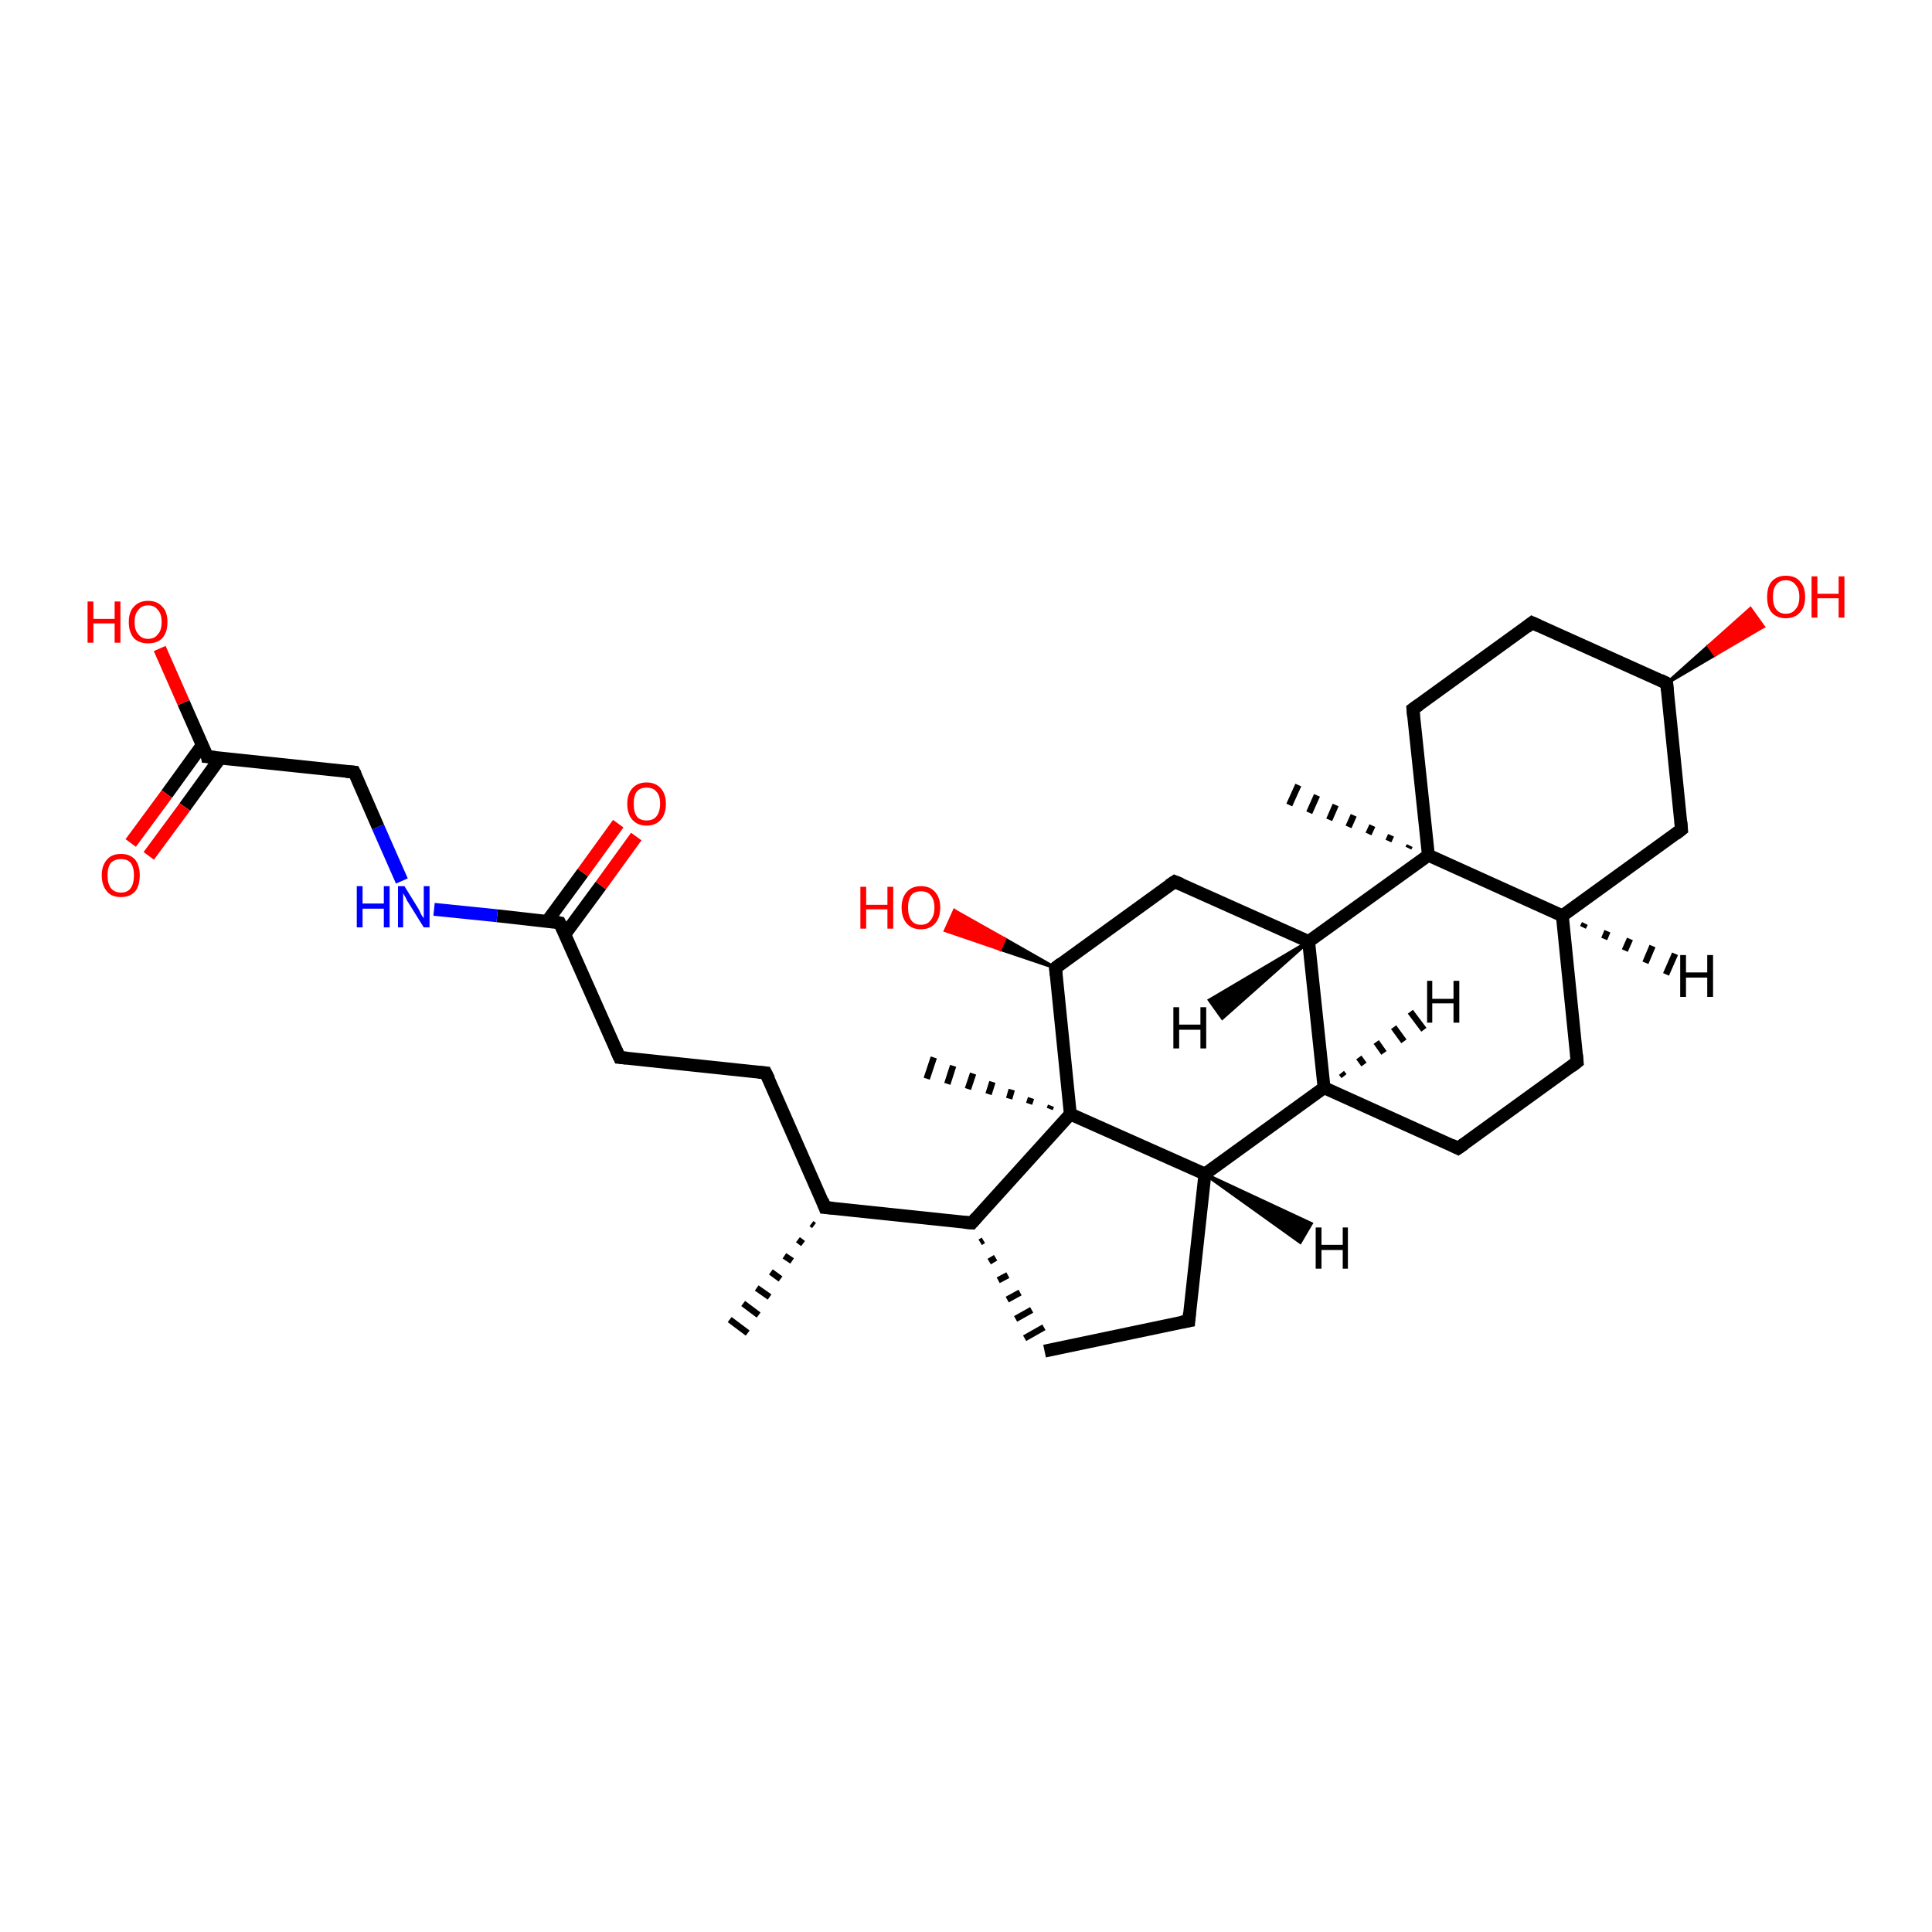 <?xml version='1.0' encoding='iso-8859-1'?>
<svg version='1.1' baseProfile='full'
              xmlns='http://www.w3.org/2000/svg'
                      xmlns:rdkit='http://www.rdkit.org/xml'
                      xmlns:xlink='http://www.w3.org/1999/xlink'
                  xml:space='preserve'
width='300px' height='300px' viewBox='0 0 300 300'>
<!-- END OF HEADER -->
<rect style='opacity:1.0;fill:#FFFFFF;stroke:none' width='300.0' height='300.0' x='0.0' y='0.0'> </rect>
<path class='bond-0 atom-1 atom-0' d='M 126.4,190.3 L 126.0,190.0' style='fill:none;fill-rule:evenodd;stroke:#000000;stroke-width:1.0px;stroke-linecap:butt;stroke-linejoin:miter;stroke-opacity:1' />
<path class='bond-0 atom-1 atom-0' d='M 124.7,193.1 L 123.9,192.5' style='fill:none;fill-rule:evenodd;stroke:#000000;stroke-width:1.0px;stroke-linecap:butt;stroke-linejoin:miter;stroke-opacity:1' />
<path class='bond-0 atom-1 atom-0' d='M 123.0,195.8 L 121.8,195.0' style='fill:none;fill-rule:evenodd;stroke:#000000;stroke-width:1.0px;stroke-linecap:butt;stroke-linejoin:miter;stroke-opacity:1' />
<path class='bond-0 atom-1 atom-0' d='M 121.2,198.6 L 119.7,197.5' style='fill:none;fill-rule:evenodd;stroke:#000000;stroke-width:1.0px;stroke-linecap:butt;stroke-linejoin:miter;stroke-opacity:1' />
<path class='bond-0 atom-1 atom-0' d='M 119.5,201.4 L 117.5,200.0' style='fill:none;fill-rule:evenodd;stroke:#000000;stroke-width:1.0px;stroke-linecap:butt;stroke-linejoin:miter;stroke-opacity:1' />
<path class='bond-0 atom-1 atom-0' d='M 117.8,204.2 L 115.4,202.4' style='fill:none;fill-rule:evenodd;stroke:#000000;stroke-width:1.0px;stroke-linecap:butt;stroke-linejoin:miter;stroke-opacity:1' />
<path class='bond-0 atom-1 atom-0' d='M 116.1,207.0 L 113.3,204.9' style='fill:none;fill-rule:evenodd;stroke:#000000;stroke-width:1.0px;stroke-linecap:butt;stroke-linejoin:miter;stroke-opacity:1' />
<path class='bond-1 atom-1 atom-2' d='M 128.1,187.5 L 118.9,166.6' style='fill:none;fill-rule:evenodd;stroke:#000000;stroke-width:2.0px;stroke-linecap:butt;stroke-linejoin:miter;stroke-opacity:1' />
<path class='bond-2 atom-2 atom-3' d='M 118.9,166.6 L 96.2,164.2' style='fill:none;fill-rule:evenodd;stroke:#000000;stroke-width:2.0px;stroke-linecap:butt;stroke-linejoin:miter;stroke-opacity:1' />
<path class='bond-3 atom-3 atom-4' d='M 96.2,164.2 L 86.9,143.3' style='fill:none;fill-rule:evenodd;stroke:#000000;stroke-width:2.0px;stroke-linecap:butt;stroke-linejoin:miter;stroke-opacity:1' />
<path class='bond-4 atom-4 atom-5' d='M 87.7,145.1 L 93.3,137.5' style='fill:none;fill-rule:evenodd;stroke:#000000;stroke-width:2.0px;stroke-linecap:butt;stroke-linejoin:miter;stroke-opacity:1' />
<path class='bond-4 atom-4 atom-5' d='M 93.3,137.5 L 98.8,129.9' style='fill:none;fill-rule:evenodd;stroke:#FF0000;stroke-width:2.0px;stroke-linecap:butt;stroke-linejoin:miter;stroke-opacity:1' />
<path class='bond-4 atom-4 atom-5' d='M 85.0,143.0 L 90.5,135.5' style='fill:none;fill-rule:evenodd;stroke:#000000;stroke-width:2.0px;stroke-linecap:butt;stroke-linejoin:miter;stroke-opacity:1' />
<path class='bond-4 atom-4 atom-5' d='M 90.5,135.5 L 96.0,127.9' style='fill:none;fill-rule:evenodd;stroke:#FF0000;stroke-width:2.0px;stroke-linecap:butt;stroke-linejoin:miter;stroke-opacity:1' />
<path class='bond-5 atom-4 atom-6' d='M 86.9,143.3 L 77.2,142.2' style='fill:none;fill-rule:evenodd;stroke:#000000;stroke-width:2.0px;stroke-linecap:butt;stroke-linejoin:miter;stroke-opacity:1' />
<path class='bond-5 atom-4 atom-6' d='M 77.2,142.2 L 67.4,141.2' style='fill:none;fill-rule:evenodd;stroke:#0000FF;stroke-width:2.0px;stroke-linecap:butt;stroke-linejoin:miter;stroke-opacity:1' />
<path class='bond-6 atom-6 atom-7' d='M 62.4,136.8 L 58.7,128.4' style='fill:none;fill-rule:evenodd;stroke:#0000FF;stroke-width:2.0px;stroke-linecap:butt;stroke-linejoin:miter;stroke-opacity:1' />
<path class='bond-6 atom-6 atom-7' d='M 58.7,128.4 L 55.0,119.9' style='fill:none;fill-rule:evenodd;stroke:#000000;stroke-width:2.0px;stroke-linecap:butt;stroke-linejoin:miter;stroke-opacity:1' />
<path class='bond-7 atom-7 atom-8' d='M 55.0,119.9 L 32.2,117.5' style='fill:none;fill-rule:evenodd;stroke:#000000;stroke-width:2.0px;stroke-linecap:butt;stroke-linejoin:miter;stroke-opacity:1' />
<path class='bond-8 atom-8 atom-9' d='M 32.2,117.5 L 28.5,109.1' style='fill:none;fill-rule:evenodd;stroke:#000000;stroke-width:2.0px;stroke-linecap:butt;stroke-linejoin:miter;stroke-opacity:1' />
<path class='bond-8 atom-8 atom-9' d='M 28.5,109.1 L 24.8,100.7' style='fill:none;fill-rule:evenodd;stroke:#FF0000;stroke-width:2.0px;stroke-linecap:butt;stroke-linejoin:miter;stroke-opacity:1' />
<path class='bond-9 atom-8 atom-10' d='M 31.4,115.7 L 25.9,123.3' style='fill:none;fill-rule:evenodd;stroke:#000000;stroke-width:2.0px;stroke-linecap:butt;stroke-linejoin:miter;stroke-opacity:1' />
<path class='bond-9 atom-8 atom-10' d='M 25.9,123.3 L 20.3,130.9' style='fill:none;fill-rule:evenodd;stroke:#FF0000;stroke-width:2.0px;stroke-linecap:butt;stroke-linejoin:miter;stroke-opacity:1' />
<path class='bond-9 atom-8 atom-10' d='M 34.2,117.7 L 28.7,125.3' style='fill:none;fill-rule:evenodd;stroke:#000000;stroke-width:2.0px;stroke-linecap:butt;stroke-linejoin:miter;stroke-opacity:1' />
<path class='bond-9 atom-8 atom-10' d='M 28.7,125.3 L 23.1,132.9' style='fill:none;fill-rule:evenodd;stroke:#FF0000;stroke-width:2.0px;stroke-linecap:butt;stroke-linejoin:miter;stroke-opacity:1' />
<path class='bond-10 atom-1 atom-11' d='M 128.1,187.5 L 150.9,189.9' style='fill:none;fill-rule:evenodd;stroke:#000000;stroke-width:2.0px;stroke-linecap:butt;stroke-linejoin:miter;stroke-opacity:1' />
<path class='bond-11 atom-11 atom-12' d='M 152.2,192.9 L 152.7,192.6' style='fill:none;fill-rule:evenodd;stroke:#000000;stroke-width:1.0px;stroke-linecap:butt;stroke-linejoin:miter;stroke-opacity:1' />
<path class='bond-11 atom-11 atom-12' d='M 153.6,195.9 L 154.6,195.3' style='fill:none;fill-rule:evenodd;stroke:#000000;stroke-width:1.0px;stroke-linecap:butt;stroke-linejoin:miter;stroke-opacity:1' />
<path class='bond-11 atom-11 atom-12' d='M 155.0,198.8 L 156.5,198.0' style='fill:none;fill-rule:evenodd;stroke:#000000;stroke-width:1.0px;stroke-linecap:butt;stroke-linejoin:miter;stroke-opacity:1' />
<path class='bond-11 atom-11 atom-12' d='M 156.4,201.8 L 158.4,200.7' style='fill:none;fill-rule:evenodd;stroke:#000000;stroke-width:1.0px;stroke-linecap:butt;stroke-linejoin:miter;stroke-opacity:1' />
<path class='bond-11 atom-11 atom-12' d='M 157.7,204.8 L 160.2,203.4' style='fill:none;fill-rule:evenodd;stroke:#000000;stroke-width:1.0px;stroke-linecap:butt;stroke-linejoin:miter;stroke-opacity:1' />
<path class='bond-11 atom-11 atom-12' d='M 159.1,207.8 L 162.1,206.1' style='fill:none;fill-rule:evenodd;stroke:#000000;stroke-width:1.0px;stroke-linecap:butt;stroke-linejoin:miter;stroke-opacity:1' />
<path class='bond-12 atom-12 atom-13' d='M 162.2,209.8 L 184.6,205.1' style='fill:none;fill-rule:evenodd;stroke:#000000;stroke-width:2.0px;stroke-linecap:butt;stroke-linejoin:miter;stroke-opacity:1' />
<path class='bond-13 atom-13 atom-14' d='M 184.6,205.1 L 187.1,182.3' style='fill:none;fill-rule:evenodd;stroke:#000000;stroke-width:2.0px;stroke-linecap:butt;stroke-linejoin:miter;stroke-opacity:1' />
<path class='bond-14 atom-14 atom-15' d='M 187.1,182.3 L 205.6,168.9' style='fill:none;fill-rule:evenodd;stroke:#000000;stroke-width:2.0px;stroke-linecap:butt;stroke-linejoin:miter;stroke-opacity:1' />
<path class='bond-15 atom-15 atom-16' d='M 205.6,168.9 L 226.4,178.3' style='fill:none;fill-rule:evenodd;stroke:#000000;stroke-width:2.0px;stroke-linecap:butt;stroke-linejoin:miter;stroke-opacity:1' />
<path class='bond-16 atom-16 atom-17' d='M 226.4,178.3 L 244.9,164.9' style='fill:none;fill-rule:evenodd;stroke:#000000;stroke-width:2.0px;stroke-linecap:butt;stroke-linejoin:miter;stroke-opacity:1' />
<path class='bond-17 atom-17 atom-18' d='M 244.9,164.9 L 242.6,142.2' style='fill:none;fill-rule:evenodd;stroke:#000000;stroke-width:2.0px;stroke-linecap:butt;stroke-linejoin:miter;stroke-opacity:1' />
<path class='bond-18 atom-18 atom-19' d='M 242.6,142.2 L 261.1,128.8' style='fill:none;fill-rule:evenodd;stroke:#000000;stroke-width:2.0px;stroke-linecap:butt;stroke-linejoin:miter;stroke-opacity:1' />
<path class='bond-19 atom-19 atom-20' d='M 261.1,128.8 L 258.8,106.1' style='fill:none;fill-rule:evenodd;stroke:#000000;stroke-width:2.0px;stroke-linecap:butt;stroke-linejoin:miter;stroke-opacity:1' />
<path class='bond-20 atom-20 atom-21' d='M 258.8,106.1 L 265.3,100.3 L 266.3,101.7 Z' style='fill:#000000;fill-rule:evenodd;fill-opacity:1;stroke:#000000;stroke-width:0.5px;stroke-linecap:butt;stroke-linejoin:miter;stroke-opacity:1;' />
<path class='bond-20 atom-20 atom-21' d='M 265.3,100.3 L 273.8,97.3 L 271.8,94.5 Z' style='fill:#FF0000;fill-rule:evenodd;fill-opacity:1;stroke:#FF0000;stroke-width:0.5px;stroke-linecap:butt;stroke-linejoin:miter;stroke-opacity:1;' />
<path class='bond-20 atom-20 atom-21' d='M 265.3,100.3 L 266.3,101.7 L 273.8,97.3 Z' style='fill:#FF0000;fill-rule:evenodd;fill-opacity:1;stroke:#FF0000;stroke-width:0.5px;stroke-linecap:butt;stroke-linejoin:miter;stroke-opacity:1;' />
<path class='bond-21 atom-20 atom-22' d='M 258.8,106.1 L 237.9,96.7' style='fill:none;fill-rule:evenodd;stroke:#000000;stroke-width:2.0px;stroke-linecap:butt;stroke-linejoin:miter;stroke-opacity:1' />
<path class='bond-22 atom-22 atom-23' d='M 237.9,96.7 L 219.4,110.1' style='fill:none;fill-rule:evenodd;stroke:#000000;stroke-width:2.0px;stroke-linecap:butt;stroke-linejoin:miter;stroke-opacity:1' />
<path class='bond-23 atom-23 atom-24' d='M 219.4,110.1 L 221.8,132.8' style='fill:none;fill-rule:evenodd;stroke:#000000;stroke-width:2.0px;stroke-linecap:butt;stroke-linejoin:miter;stroke-opacity:1' />
<path class='bond-24 atom-24 atom-25' d='M 218.7,131.7 L 218.9,131.3' style='fill:none;fill-rule:evenodd;stroke:#000000;stroke-width:1.0px;stroke-linecap:butt;stroke-linejoin:miter;stroke-opacity:1' />
<path class='bond-24 atom-24 atom-25' d='M 215.6,130.6 L 216.0,129.7' style='fill:none;fill-rule:evenodd;stroke:#000000;stroke-width:1.0px;stroke-linecap:butt;stroke-linejoin:miter;stroke-opacity:1' />
<path class='bond-24 atom-24 atom-25' d='M 212.5,129.5 L 213.1,128.2' style='fill:none;fill-rule:evenodd;stroke:#000000;stroke-width:1.0px;stroke-linecap:butt;stroke-linejoin:miter;stroke-opacity:1' />
<path class='bond-24 atom-24 atom-25' d='M 209.4,128.4 L 210.2,126.6' style='fill:none;fill-rule:evenodd;stroke:#000000;stroke-width:1.0px;stroke-linecap:butt;stroke-linejoin:miter;stroke-opacity:1' />
<path class='bond-24 atom-24 atom-25' d='M 206.4,127.3 L 207.4,125.0' style='fill:none;fill-rule:evenodd;stroke:#000000;stroke-width:1.0px;stroke-linecap:butt;stroke-linejoin:miter;stroke-opacity:1' />
<path class='bond-24 atom-24 atom-25' d='M 203.3,126.2 L 204.5,123.5' style='fill:none;fill-rule:evenodd;stroke:#000000;stroke-width:1.0px;stroke-linecap:butt;stroke-linejoin:miter;stroke-opacity:1' />
<path class='bond-24 atom-24 atom-25' d='M 200.2,125.0 L 201.6,121.9' style='fill:none;fill-rule:evenodd;stroke:#000000;stroke-width:1.0px;stroke-linecap:butt;stroke-linejoin:miter;stroke-opacity:1' />
<path class='bond-25 atom-24 atom-26' d='M 221.8,132.8 L 203.2,146.2' style='fill:none;fill-rule:evenodd;stroke:#000000;stroke-width:2.0px;stroke-linecap:butt;stroke-linejoin:miter;stroke-opacity:1' />
<path class='bond-26 atom-26 atom-27' d='M 203.2,146.2 L 182.4,136.9' style='fill:none;fill-rule:evenodd;stroke:#000000;stroke-width:2.0px;stroke-linecap:butt;stroke-linejoin:miter;stroke-opacity:1' />
<path class='bond-27 atom-27 atom-28' d='M 182.4,136.9 L 163.9,150.3' style='fill:none;fill-rule:evenodd;stroke:#000000;stroke-width:2.0px;stroke-linecap:butt;stroke-linejoin:miter;stroke-opacity:1' />
<path class='bond-28 atom-28 atom-29' d='M 163.9,150.3 L 155.3,147.4 L 156.0,145.8 Z' style='fill:#000000;fill-rule:evenodd;fill-opacity:1;stroke:#000000;stroke-width:0.5px;stroke-linecap:butt;stroke-linejoin:miter;stroke-opacity:1;' />
<path class='bond-28 atom-28 atom-29' d='M 155.3,147.4 L 148.2,141.4 L 146.8,144.5 Z' style='fill:#FF0000;fill-rule:evenodd;fill-opacity:1;stroke:#FF0000;stroke-width:0.5px;stroke-linecap:butt;stroke-linejoin:miter;stroke-opacity:1;' />
<path class='bond-28 atom-28 atom-29' d='M 155.3,147.4 L 156.0,145.8 L 148.2,141.4 Z' style='fill:#FF0000;fill-rule:evenodd;fill-opacity:1;stroke:#FF0000;stroke-width:0.5px;stroke-linecap:butt;stroke-linejoin:miter;stroke-opacity:1;' />
<path class='bond-29 atom-28 atom-30' d='M 163.9,150.3 L 166.2,173.0' style='fill:none;fill-rule:evenodd;stroke:#000000;stroke-width:2.0px;stroke-linecap:butt;stroke-linejoin:miter;stroke-opacity:1' />
<path class='bond-30 atom-30 atom-31' d='M 163.0,172.2 L 163.2,171.7' style='fill:none;fill-rule:evenodd;stroke:#000000;stroke-width:1.0px;stroke-linecap:butt;stroke-linejoin:miter;stroke-opacity:1' />
<path class='bond-30 atom-30 atom-31' d='M 159.8,171.4 L 160.1,170.5' style='fill:none;fill-rule:evenodd;stroke:#000000;stroke-width:1.0px;stroke-linecap:butt;stroke-linejoin:miter;stroke-opacity:1' />
<path class='bond-30 atom-30 atom-31' d='M 156.7,170.6 L 157.1,169.2' style='fill:none;fill-rule:evenodd;stroke:#000000;stroke-width:1.0px;stroke-linecap:butt;stroke-linejoin:miter;stroke-opacity:1' />
<path class='bond-30 atom-30 atom-31' d='M 153.5,169.9 L 154.1,168.0' style='fill:none;fill-rule:evenodd;stroke:#000000;stroke-width:1.0px;stroke-linecap:butt;stroke-linejoin:miter;stroke-opacity:1' />
<path class='bond-30 atom-30 atom-31' d='M 150.3,169.1 L 151.1,166.7' style='fill:none;fill-rule:evenodd;stroke:#000000;stroke-width:1.0px;stroke-linecap:butt;stroke-linejoin:miter;stroke-opacity:1' />
<path class='bond-30 atom-30 atom-31' d='M 147.1,168.3 L 148.0,165.5' style='fill:none;fill-rule:evenodd;stroke:#000000;stroke-width:1.0px;stroke-linecap:butt;stroke-linejoin:miter;stroke-opacity:1' />
<path class='bond-30 atom-30 atom-31' d='M 143.9,167.5 L 145.0,164.2' style='fill:none;fill-rule:evenodd;stroke:#000000;stroke-width:1.0px;stroke-linecap:butt;stroke-linejoin:miter;stroke-opacity:1' />
<path class='bond-31 atom-30 atom-11' d='M 166.2,173.0 L 150.9,189.9' style='fill:none;fill-rule:evenodd;stroke:#000000;stroke-width:2.0px;stroke-linecap:butt;stroke-linejoin:miter;stroke-opacity:1' />
<path class='bond-32 atom-30 atom-14' d='M 166.2,173.0 L 187.1,182.3' style='fill:none;fill-rule:evenodd;stroke:#000000;stroke-width:2.0px;stroke-linecap:butt;stroke-linejoin:miter;stroke-opacity:1' />
<path class='bond-33 atom-26 atom-15' d='M 203.2,146.2 L 205.6,168.9' style='fill:none;fill-rule:evenodd;stroke:#000000;stroke-width:2.0px;stroke-linecap:butt;stroke-linejoin:miter;stroke-opacity:1' />
<path class='bond-34 atom-24 atom-18' d='M 221.8,132.8 L 242.6,142.2' style='fill:none;fill-rule:evenodd;stroke:#000000;stroke-width:2.0px;stroke-linecap:butt;stroke-linejoin:miter;stroke-opacity:1' />
<path class='bond-35 atom-14 atom-32' d='M 187.1,182.3 L 203.6,190.0 L 201.9,192.9 Z' style='fill:#000000;fill-rule:evenodd;fill-opacity:1;stroke:#000000;stroke-width:0.5px;stroke-linecap:butt;stroke-linejoin:miter;stroke-opacity:1;' />
<path class='bond-36 atom-15 atom-33' d='M 208.3,166.6 L 208.7,167.1' style='fill:none;fill-rule:evenodd;stroke:#000000;stroke-width:1.0px;stroke-linecap:butt;stroke-linejoin:miter;stroke-opacity:1' />
<path class='bond-36 atom-15 atom-33' d='M 211.0,164.2 L 211.8,165.3' style='fill:none;fill-rule:evenodd;stroke:#000000;stroke-width:1.0px;stroke-linecap:butt;stroke-linejoin:miter;stroke-opacity:1' />
<path class='bond-36 atom-15 atom-33' d='M 213.7,161.8 L 214.9,163.5' style='fill:none;fill-rule:evenodd;stroke:#000000;stroke-width:1.0px;stroke-linecap:butt;stroke-linejoin:miter;stroke-opacity:1' />
<path class='bond-36 atom-15 atom-33' d='M 216.4,159.5 L 218.0,161.7' style='fill:none;fill-rule:evenodd;stroke:#000000;stroke-width:1.0px;stroke-linecap:butt;stroke-linejoin:miter;stroke-opacity:1' />
<path class='bond-36 atom-15 atom-33' d='M 219.0,157.1 L 221.1,159.9' style='fill:none;fill-rule:evenodd;stroke:#000000;stroke-width:1.0px;stroke-linecap:butt;stroke-linejoin:miter;stroke-opacity:1' />
<path class='bond-37 atom-18 atom-34' d='M 246.1,143.4 L 245.8,144.0' style='fill:none;fill-rule:evenodd;stroke:#000000;stroke-width:1.0px;stroke-linecap:butt;stroke-linejoin:miter;stroke-opacity:1' />
<path class='bond-37 atom-18 atom-34' d='M 249.6,144.6 L 249.1,145.8' style='fill:none;fill-rule:evenodd;stroke:#000000;stroke-width:1.0px;stroke-linecap:butt;stroke-linejoin:miter;stroke-opacity:1' />
<path class='bond-37 atom-18 atom-34' d='M 253.1,145.8 L 252.3,147.6' style='fill:none;fill-rule:evenodd;stroke:#000000;stroke-width:1.0px;stroke-linecap:butt;stroke-linejoin:miter;stroke-opacity:1' />
<path class='bond-37 atom-18 atom-34' d='M 256.6,146.9 L 255.5,149.5' style='fill:none;fill-rule:evenodd;stroke:#000000;stroke-width:1.0px;stroke-linecap:butt;stroke-linejoin:miter;stroke-opacity:1' />
<path class='bond-37 atom-18 atom-34' d='M 260.1,148.1 L 258.7,151.3' style='fill:none;fill-rule:evenodd;stroke:#000000;stroke-width:1.0px;stroke-linecap:butt;stroke-linejoin:miter;stroke-opacity:1' />
<path class='bond-38 atom-26 atom-35' d='M 203.2,146.2 L 189.8,158.1 L 187.8,155.3 Z' style='fill:#000000;fill-rule:evenodd;fill-opacity:1;stroke:#000000;stroke-width:0.5px;stroke-linecap:butt;stroke-linejoin:miter;stroke-opacity:1;' />
<path d='M 127.7,186.4 L 128.1,187.5 L 129.3,187.6' style='fill:none;stroke:#000000;stroke-width:2.0px;stroke-linecap:butt;stroke-linejoin:miter;stroke-opacity:1;' />
<path d='M 119.4,167.6 L 118.9,166.6 L 117.8,166.5' style='fill:none;stroke:#000000;stroke-width:2.0px;stroke-linecap:butt;stroke-linejoin:miter;stroke-opacity:1;' />
<path d='M 97.3,164.3 L 96.2,164.2 L 95.7,163.1' style='fill:none;stroke:#000000;stroke-width:2.0px;stroke-linecap:butt;stroke-linejoin:miter;stroke-opacity:1;' />
<path d='M 87.4,144.3 L 86.9,143.3 L 86.4,143.2' style='fill:none;stroke:#000000;stroke-width:2.0px;stroke-linecap:butt;stroke-linejoin:miter;stroke-opacity:1;' />
<path d='M 55.2,120.3 L 55.0,119.9 L 53.8,119.8' style='fill:none;stroke:#000000;stroke-width:2.0px;stroke-linecap:butt;stroke-linejoin:miter;stroke-opacity:1;' />
<path d='M 33.4,117.6 L 32.2,117.5 L 32.1,117.0' style='fill:none;stroke:#000000;stroke-width:2.0px;stroke-linecap:butt;stroke-linejoin:miter;stroke-opacity:1;' />
<path d='M 149.7,189.8 L 150.9,189.9 L 151.6,189.1' style='fill:none;stroke:#000000;stroke-width:2.0px;stroke-linecap:butt;stroke-linejoin:miter;stroke-opacity:1;' />
<path d='M 183.5,205.3 L 184.6,205.1 L 184.7,203.9' style='fill:none;stroke:#000000;stroke-width:2.0px;stroke-linecap:butt;stroke-linejoin:miter;stroke-opacity:1;' />
<path d='M 225.4,177.8 L 226.4,178.3 L 227.4,177.6' style='fill:none;stroke:#000000;stroke-width:2.0px;stroke-linecap:butt;stroke-linejoin:miter;stroke-opacity:1;' />
<path d='M 244.0,165.6 L 244.9,164.9 L 244.8,163.8' style='fill:none;stroke:#000000;stroke-width:2.0px;stroke-linecap:butt;stroke-linejoin:miter;stroke-opacity:1;' />
<path d='M 260.2,129.5 L 261.1,128.8 L 261.0,127.6' style='fill:none;stroke:#000000;stroke-width:2.0px;stroke-linecap:butt;stroke-linejoin:miter;stroke-opacity:1;' />
<path d='M 258.9,107.2 L 258.8,106.1 L 257.8,105.6' style='fill:none;stroke:#000000;stroke-width:2.0px;stroke-linecap:butt;stroke-linejoin:miter;stroke-opacity:1;' />
<path d='M 239.0,97.2 L 237.9,96.7 L 237.0,97.4' style='fill:none;stroke:#000000;stroke-width:2.0px;stroke-linecap:butt;stroke-linejoin:miter;stroke-opacity:1;' />
<path d='M 220.4,109.4 L 219.4,110.1 L 219.5,111.2' style='fill:none;stroke:#000000;stroke-width:2.0px;stroke-linecap:butt;stroke-linejoin:miter;stroke-opacity:1;' />
<path d='M 183.4,137.3 L 182.4,136.9 L 181.5,137.5' style='fill:none;stroke:#000000;stroke-width:2.0px;stroke-linecap:butt;stroke-linejoin:miter;stroke-opacity:1;' />
<path d='M 164.8,149.6 L 163.9,150.3 L 164.0,151.4' style='fill:none;stroke:#000000;stroke-width:2.0px;stroke-linecap:butt;stroke-linejoin:miter;stroke-opacity:1;' />
<path class='atom-5' d='M 97.4 124.8
Q 97.4 123.3, 98.2 122.4
Q 99.0 121.5, 100.4 121.5
Q 101.8 121.5, 102.6 122.4
Q 103.4 123.3, 103.4 124.8
Q 103.4 126.4, 102.6 127.3
Q 101.8 128.2, 100.4 128.2
Q 99.0 128.2, 98.2 127.3
Q 97.4 126.4, 97.4 124.8
M 100.4 127.4
Q 101.4 127.4, 101.9 126.8
Q 102.5 126.1, 102.5 124.8
Q 102.5 123.5, 101.9 122.9
Q 101.4 122.3, 100.4 122.3
Q 99.4 122.3, 98.9 122.9
Q 98.4 123.5, 98.4 124.8
Q 98.4 126.1, 98.9 126.8
Q 99.4 127.4, 100.4 127.4
' fill='#FF0000'/>
<path class='atom-6' d='M 55.4 137.6
L 56.3 137.6
L 56.3 140.3
L 59.6 140.3
L 59.6 137.6
L 60.5 137.6
L 60.5 144.0
L 59.6 144.0
L 59.6 141.1
L 56.3 141.1
L 56.3 144.0
L 55.4 144.0
L 55.4 137.6
' fill='#0000FF'/>
<path class='atom-6' d='M 62.8 137.6
L 64.9 141.0
Q 65.1 141.3, 65.4 142.0
Q 65.8 142.6, 65.8 142.6
L 65.8 137.6
L 66.7 137.6
L 66.7 144.0
L 65.8 144.0
L 63.5 140.3
Q 63.2 139.9, 63.0 139.4
Q 62.7 138.9, 62.6 138.7
L 62.6 144.0
L 61.8 144.0
L 61.8 137.6
L 62.8 137.6
' fill='#0000FF'/>
<path class='atom-9' d='M 13.6 93.4
L 14.5 93.4
L 14.5 96.1
L 17.8 96.1
L 17.8 93.4
L 18.7 93.4
L 18.7 99.8
L 17.8 99.8
L 17.8 96.8
L 14.5 96.8
L 14.5 99.8
L 13.6 99.8
L 13.6 93.4
' fill='#FF0000'/>
<path class='atom-9' d='M 20.0 96.6
Q 20.0 95.0, 20.8 94.2
Q 21.6 93.3, 23.0 93.3
Q 24.4 93.3, 25.2 94.2
Q 26.0 95.0, 26.0 96.6
Q 26.0 98.2, 25.2 99.1
Q 24.4 99.9, 23.0 99.9
Q 21.6 99.9, 20.8 99.1
Q 20.0 98.2, 20.0 96.6
M 23.0 99.2
Q 24.0 99.2, 24.5 98.5
Q 25.1 97.9, 25.1 96.6
Q 25.1 95.3, 24.5 94.7
Q 24.0 94.0, 23.0 94.0
Q 22.0 94.0, 21.5 94.7
Q 20.9 95.3, 20.9 96.6
Q 20.9 97.9, 21.5 98.5
Q 22.0 99.2, 23.0 99.2
' fill='#FF0000'/>
<path class='atom-10' d='M 15.8 135.9
Q 15.8 134.4, 16.6 133.5
Q 17.3 132.6, 18.8 132.6
Q 20.2 132.6, 21.0 133.5
Q 21.7 134.4, 21.7 135.9
Q 21.7 137.5, 21.0 138.4
Q 20.2 139.3, 18.8 139.3
Q 17.3 139.3, 16.6 138.4
Q 15.8 137.5, 15.8 135.9
M 18.8 138.6
Q 19.8 138.6, 20.3 137.9
Q 20.8 137.2, 20.8 135.9
Q 20.8 134.7, 20.3 134.0
Q 19.8 133.4, 18.8 133.4
Q 17.8 133.4, 17.2 134.0
Q 16.7 134.7, 16.7 135.9
Q 16.7 137.2, 17.2 137.9
Q 17.8 138.6, 18.8 138.6
' fill='#FF0000'/>
<path class='atom-21' d='M 274.4 92.7
Q 274.4 91.1, 275.1 90.3
Q 275.9 89.4, 277.3 89.4
Q 278.8 89.4, 279.5 90.3
Q 280.3 91.1, 280.3 92.7
Q 280.3 94.3, 279.5 95.1
Q 278.7 96.0, 277.3 96.0
Q 275.9 96.0, 275.1 95.1
Q 274.4 94.3, 274.4 92.7
M 277.3 95.3
Q 278.3 95.3, 278.8 94.6
Q 279.4 94.0, 279.4 92.7
Q 279.4 91.4, 278.8 90.8
Q 278.3 90.1, 277.3 90.1
Q 276.3 90.1, 275.8 90.8
Q 275.3 91.4, 275.3 92.7
Q 275.3 94.0, 275.8 94.6
Q 276.3 95.3, 277.3 95.3
' fill='#FF0000'/>
<path class='atom-21' d='M 281.3 89.5
L 282.2 89.5
L 282.2 92.2
L 285.5 92.2
L 285.5 89.5
L 286.4 89.5
L 286.4 95.9
L 285.5 95.9
L 285.5 92.9
L 282.2 92.9
L 282.2 95.9
L 281.3 95.9
L 281.3 89.5
' fill='#FF0000'/>
<path class='atom-29' d='M 133.6 137.7
L 134.5 137.7
L 134.5 140.5
L 137.8 140.5
L 137.8 137.7
L 138.7 137.7
L 138.7 144.2
L 137.8 144.2
L 137.8 141.2
L 134.5 141.2
L 134.5 144.2
L 133.6 144.2
L 133.6 137.7
' fill='#FF0000'/>
<path class='atom-29' d='M 140.0 140.9
Q 140.0 139.4, 140.8 138.5
Q 141.6 137.6, 143.0 137.6
Q 144.4 137.6, 145.2 138.5
Q 146.0 139.4, 146.0 140.9
Q 146.0 142.5, 145.2 143.4
Q 144.4 144.3, 143.0 144.3
Q 141.6 144.3, 140.8 143.4
Q 140.0 142.5, 140.0 140.9
M 143.0 143.6
Q 144.0 143.6, 144.5 142.9
Q 145.1 142.2, 145.1 140.9
Q 145.1 139.7, 144.5 139.0
Q 144.0 138.4, 143.0 138.4
Q 142.0 138.4, 141.5 139.0
Q 141.0 139.7, 141.0 140.9
Q 141.0 142.2, 141.5 142.9
Q 142.0 143.6, 143.0 143.6
' fill='#FF0000'/>
<path class='atom-32' d='M 204.3 190.6
L 205.2 190.6
L 205.2 193.3
L 208.5 193.3
L 208.5 190.6
L 209.3 190.6
L 209.3 197.0
L 208.5 197.0
L 208.5 194.1
L 205.2 194.1
L 205.2 197.0
L 204.3 197.0
L 204.3 190.6
' fill='#000000'/>
<path class='atom-33' d='M 221.6 152.3
L 222.4 152.3
L 222.4 155.1
L 225.7 155.1
L 225.7 152.3
L 226.6 152.3
L 226.6 158.8
L 225.7 158.8
L 225.7 155.8
L 222.4 155.8
L 222.4 158.8
L 221.6 158.8
L 221.6 152.3
' fill='#000000'/>
<path class='atom-34' d='M 260.9 148.3
L 261.8 148.3
L 261.8 151.0
L 265.1 151.0
L 265.1 148.3
L 266.0 148.3
L 266.0 154.8
L 265.1 154.8
L 265.1 151.8
L 261.8 151.8
L 261.8 154.8
L 260.9 154.8
L 260.9 148.3
' fill='#000000'/>
<path class='atom-35' d='M 182.2 156.4
L 183.1 156.4
L 183.1 159.1
L 186.4 159.1
L 186.4 156.4
L 187.3 156.4
L 187.3 162.8
L 186.4 162.8
L 186.4 159.9
L 183.1 159.9
L 183.1 162.8
L 182.2 162.8
L 182.2 156.4
' fill='#000000'/>
</svg>

